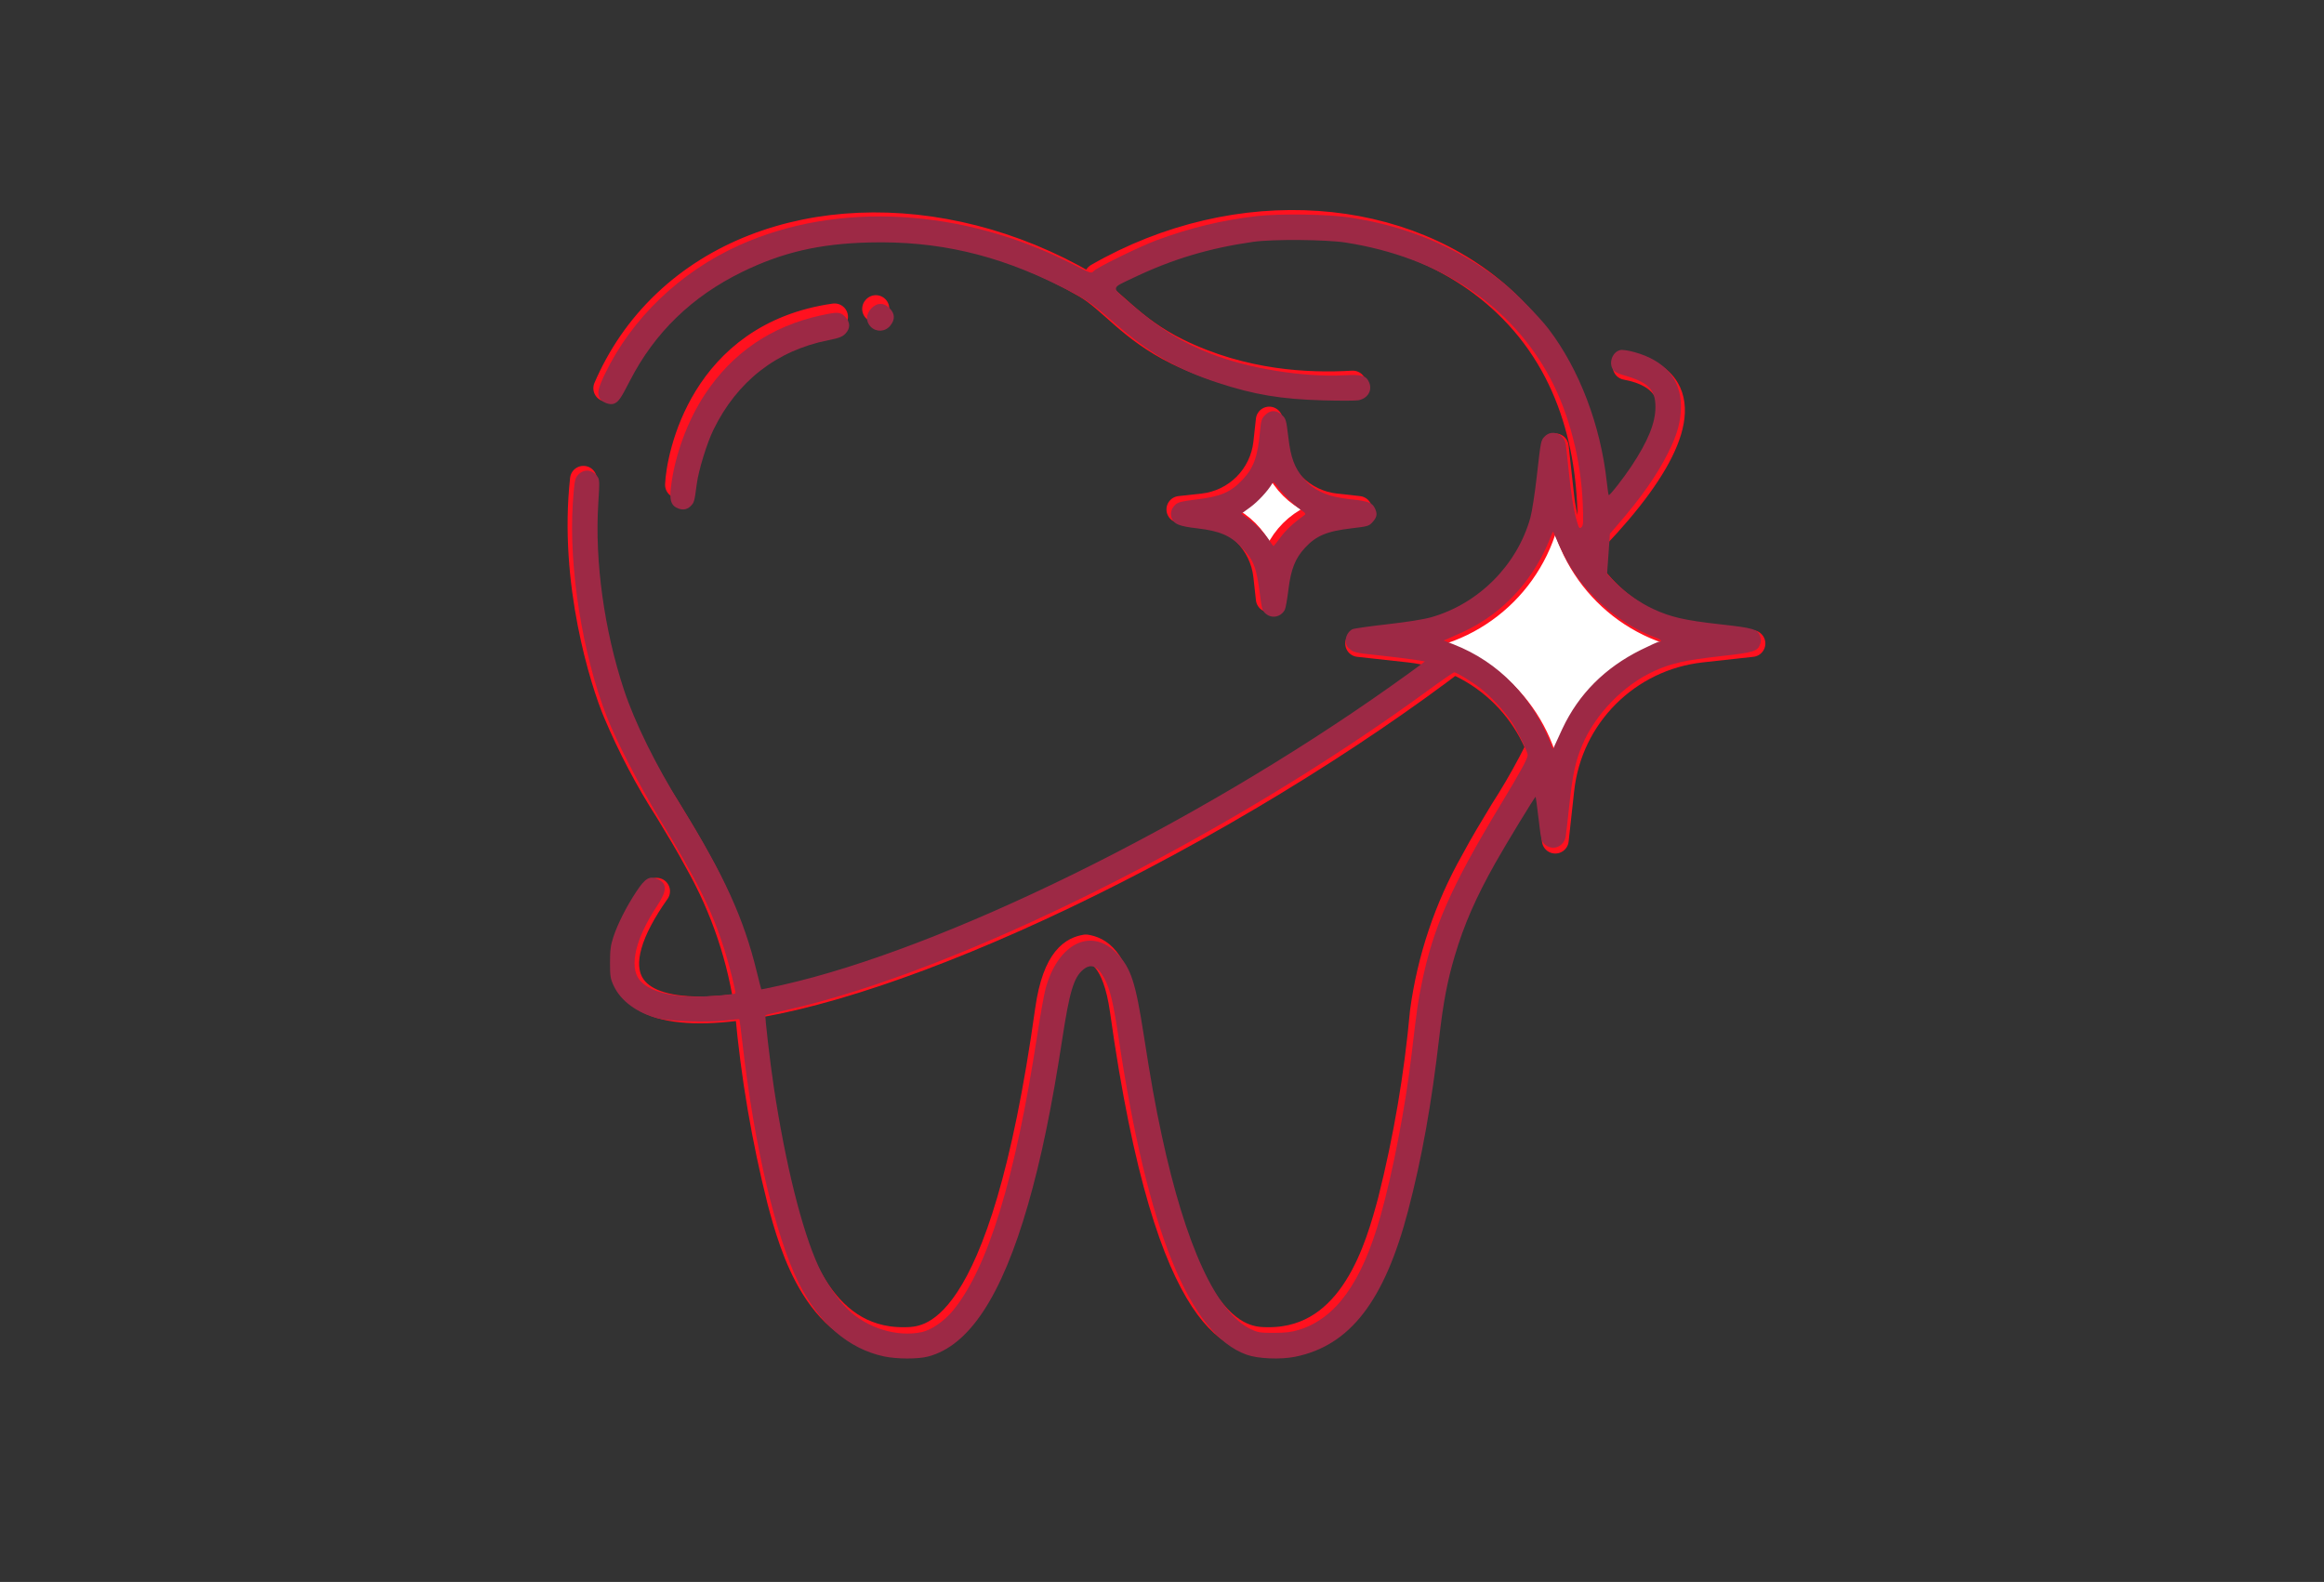 <?xml version="1.0" encoding="UTF-8"?> <svg xmlns="http://www.w3.org/2000/svg" width="260" height="177" viewBox="0 0 260 177" fill="none"><rect x="0" y="0" width="260" height="177" fill="#333333" stroke="none"/><path d="M93.368 35.454C78.546 37.566 76.035 51.192 75.906 54.245M151.342 42.972C146.347 43.266 139.078 42.952 131.733 39.352C126.454 36.764 124.395 33.559 121.49 31.869C105.149 22.372 85.874 23.194 74.556 33.862C71.522 36.722 69.367 39.989 67.882 43.438M65.272 53.626C63.997 65.142 67.54 76.31 68.962 79.688C70.588 83.544 72.543 87.253 74.806 90.772C75.922 92.614 77.043 94.457 78.07 96.378C81.013 101.577 82.936 107.293 83.735 113.216C84.379 120.341 85.58 127.404 87.325 134.341C88.687 139.426 91.543 150 101.01 150C104.053 150 112.141 150 117.299 113.023C118.136 107.114 120.2 106.274 121.483 106.063C122.764 106.275 124.827 107.114 125.666 113.016C130.824 150 138.912 150 141.954 150C151.42 150 154.279 139.426 155.641 134.373C157.389 127.425 158.592 120.35 159.238 113.213C160.036 107.291 161.959 101.576 164.901 96.378C165.926 94.457 167.046 92.614 168.163 90.772C170.429 87.252 172.387 83.542 174.013 79.683C176.289 74.285 184.163 48.729 168.422 33.866C157.368 23.43 138.563 21.885 122.806 30.95M97.987 34.528C97.955 34.562 97.987 34.528 97.957 34.562" stroke="#FF111F" stroke-width="3" stroke-linecap="round" stroke-linejoin="round"></path><path d="M181.923 41C184.098 41.399 185.637 42.255 186.42 43.604C190.931 51.378 168.658 72.574 136.67 90.946C104.681 109.318 75.093 117.908 70.581 110.136C69.203 107.76 70.323 104.134 73.456 99.718" stroke="#FF111F" stroke-width="3" stroke-linecap="round" stroke-linejoin="round"></path><path fill-rule="evenodd" clip-rule="evenodd" d="M190.322 72.624L196 71.999L190.322 71.375C182.058 70.466 175.533 63.941 174.625 55.678L174 50L173.375 55.678C172.466 63.941 165.941 70.465 157.678 71.375L152 72L157.677 72.624C165.941 73.533 172.466 80.058 173.374 88.321L174 94L174.624 88.321C175.533 80.058 182.059 73.534 190.322 72.624Z" fill="white"></path><path fill-rule="evenodd" clip-rule="evenodd" d="M190.322 72.624L196 71.999L190.322 71.375C182.058 70.466 175.533 63.941 174.625 55.678L174 50L173.375 55.678C172.466 63.941 165.941 70.465 157.678 71.375L152 72L157.677 72.624C165.941 73.533 172.466 80.058 173.374 88.321L174 94L174.624 88.321C175.533 80.058 182.059 73.534 190.322 72.624Z" stroke="#FF111F" stroke-width="3" stroke-linecap="round" stroke-linejoin="round"></path><path fill-rule="evenodd" clip-rule="evenodd" d="M149.42 57.284L152 57.001L149.42 56.717C147.599 56.518 145.899 55.703 144.602 54.406C143.305 53.109 142.488 51.407 142.285 49.581L142 47L141.716 49.581C141.513 51.407 140.696 53.109 139.399 54.406C138.102 55.703 136.402 56.518 134.581 56.717L132 57L134.581 57.283C136.402 57.482 138.101 58.297 139.398 59.594C140.695 60.891 141.512 62.593 141.715 64.419L142 67L142.285 64.419C142.488 62.593 143.305 60.891 144.602 59.594C145.899 58.297 147.598 57.482 149.419 57.283" fill="white"></path><path fill-rule="evenodd" clip-rule="evenodd" d="M149.42 57.284L152 57.001L149.42 56.717C147.599 56.518 145.899 55.703 144.602 54.406C143.305 53.109 142.488 51.407 142.285 49.581L142 47L141.716 49.581C141.513 51.407 140.696 53.109 139.399 54.406C138.102 55.703 136.402 56.518 134.581 56.717L132 57L134.581 57.283C136.402 57.482 138.101 58.297 139.398 59.594C140.695 60.891 141.512 62.593 141.715 64.419L142 67L142.285 64.419C142.488 62.593 143.305 60.891 144.602 59.594C145.899 58.297 147.598 57.482 149.419 57.283L149.42 57.284Z" stroke="#FF111F" stroke-width="3" stroke-linecap="round" stroke-linejoin="round"></path><path d="M141.601 68.66C141.229 68.339 141.157 68.104 140.962 66.556C140.57 63.451 140.27 62.677 138.896 61.231C137.659 59.928 136.451 59.41 133.978 59.121C131.915 58.88 131.347 58.654 131.087 57.967C130.888 57.442 131.033 56.908 131.492 56.475C131.793 56.191 132.215 56.083 133.731 55.9C136.58 55.557 137.699 55.083 139.028 53.656C140.278 52.313 140.723 51.056 140.976 48.153C141.071 47.06 141.145 46.834 141.531 46.446C142.119 45.855 142.787 45.851 143.418 46.434C143.865 46.846 143.905 46.988 144.135 48.935C144.405 51.223 144.823 52.343 145.867 53.567C147.014 54.914 148.554 55.593 151.063 55.858C153.014 56.064 153.487 56.229 153.786 56.81C154.121 57.46 154.071 57.84 153.578 58.394C153.162 58.862 153.042 58.898 151.232 59.11C148.441 59.435 147.236 59.941 145.971 61.321C144.9 62.488 144.423 63.702 144.145 65.968C144.014 67.04 143.833 68.055 143.743 68.223C143.305 69.046 142.287 69.254 141.601 68.66ZM143.244 60.143C143.831 59.334 144.696 58.523 145.859 57.693C146.142 57.491 146.119 57.451 145.464 56.997C144.763 56.512 143.479 55.215 142.828 54.334C142.519 53.916 142.456 53.89 142.318 54.121C141.811 54.967 140.734 56.126 139.869 56.757L138.874 57.481L139.772 58.145C140.682 58.819 141.657 59.853 142.127 60.646C142.27 60.886 142.426 61.083 142.474 61.083C142.523 61.083 142.869 60.66 143.244 60.143Z" fill="#9D2945"></path><path d="M98.874 151.762C94.921 150.913 91.599 148.042 89.347 143.528C86.784 138.393 84.383 128.182 83.083 116.889C82.907 115.354 82.74 114.077 82.714 114.05C82.687 114.024 81.982 114.083 81.147 114.181C79.187 114.413 74.962 114.277 73.615 113.939C71.306 113.36 69.455 112.004 68.665 110.313C68.288 109.507 68.245 109.238 68.245 107.701C68.245 106.308 68.315 105.772 68.622 104.833C69.096 103.383 70.096 101.409 71.2 99.747C72.183 98.266 72.658 97.98 73.53 98.345C74.662 98.819 74.659 99.633 73.517 101.352C71.109 104.979 70.358 108.127 71.541 109.627C72.492 110.831 74.725 111.503 77.803 111.511C79.262 111.515 82.135 111.278 82.269 111.144C82.359 111.053 81.578 107.92 81.061 106.299C79.631 101.815 78.151 98.827 73.767 91.578C71.434 87.721 68.939 82.886 67.885 80.184C65.162 73.198 63.617 63.515 64.082 56.353C64.227 54.129 64.307 53.608 64.556 53.272C65.164 52.455 66.195 52.453 66.802 53.27C67.086 53.652 67.092 53.805 66.929 56.428C66.534 62.801 67.598 70.492 69.799 77.161C71.002 80.806 73.326 85.528 76.214 90.189C81.016 97.943 83.188 102.702 84.655 108.69C84.92 109.774 85.153 110.676 85.171 110.696C85.189 110.715 86.249 110.495 87.527 110.207C105.561 106.138 133.61 92.361 155.628 76.758C156.978 75.801 158.381 74.79 158.746 74.511L159.41 74.005L158.358 73.832C157.779 73.736 156.023 73.52 154.455 73.35C151.461 73.027 151.449 73.024 150.894 72.523C150.297 71.984 150.519 70.823 151.3 70.404C151.45 70.324 153.2 70.074 155.189 69.849C157.474 69.591 159.302 69.298 160.154 69.053C165.445 67.53 169.731 63.218 171.21 57.93C171.39 57.288 171.711 55.22 171.925 53.335C172.391 49.212 172.378 49.275 172.848 48.804C173.626 48.024 174.977 48.544 175.169 49.696C175.217 49.984 175.364 51.306 175.497 52.634C175.764 55.298 176.061 57.128 176.432 58.378C176.645 59.099 176.705 59.174 176.921 58.995C177.133 58.819 177.154 58.468 177.076 56.452C176.884 51.483 175.559 46.328 173.452 42.355C169.1 34.152 161.003 28.773 150.544 27.139C148.35 26.796 142.369 26.749 140.208 27.058C135.292 27.76 131.179 28.992 126.841 31.061C124.23 32.307 124.265 32.043 126.454 33.942C129.711 36.767 131.977 38.19 135.372 39.541C139.586 41.219 145.79 42.232 150.367 41.989C152.375 41.882 152.857 42.023 153.182 42.81C153.551 43.702 153.005 44.593 151.968 44.787C151.67 44.843 149.916 44.848 148.071 44.798C143.332 44.669 140.304 44.164 136.232 42.823C131.722 41.339 128.561 39.507 124.671 36.125C122.024 33.824 121.533 33.493 118.594 32.023C111.465 28.46 104.834 26.939 97.258 27.129C91.662 27.27 87.527 28.23 83.01 30.437C77.409 33.175 73.237 37.219 70.482 42.586C69.428 44.639 69.195 44.97 68.665 45.174C68.215 45.346 67.327 44.998 67.091 44.557C66.79 43.992 66.912 43.432 67.684 41.828C70.677 35.615 76.102 30.418 82.699 27.442C93.706 22.477 107.762 23.28 120.036 29.574C122.051 30.607 122.096 30.621 122.363 30.326C122.728 29.921 127.559 27.555 129.406 26.875C133.204 25.478 136.703 24.633 140.542 24.186C143.188 23.878 148.668 23.965 151.166 24.353C157.565 25.349 163.202 27.747 168.03 31.528C169.435 32.628 172.191 35.419 173.259 36.823C176.703 41.352 179.076 47.599 179.762 53.941C179.844 54.702 179.941 55.355 179.978 55.392C180.074 55.488 181.598 53.548 182.514 52.167C184.373 49.362 185.205 47.314 185.205 45.54C185.205 43.567 184.37 42.741 181.599 41.971C181.059 41.822 180.618 41.59 180.472 41.381C179.941 40.622 180.376 39.391 181.251 39.171C181.488 39.111 182.147 39.205 182.842 39.396C186.229 40.327 188.03 42.397 188.058 45.39C188.073 47.093 187.666 48.59 186.621 50.668C185.338 53.222 183.614 55.67 180.832 58.888L180.111 59.722L179.952 61.981L179.792 64.239L180.672 65.141C181.766 66.262 183.458 67.448 184.952 68.139C186.919 69.05 188.494 69.412 192.382 69.845C196.262 70.278 196.634 70.391 196.931 71.226C197.023 71.485 197.023 71.793 196.931 72.051C196.634 72.886 196.262 72.999 192.382 73.432C188.577 73.856 186.97 74.217 185.1 75.067C181.637 76.641 178.483 79.885 177.006 83.391C176.258 85.169 175.927 86.71 175.568 90.098C175.395 91.726 175.215 93.294 175.168 93.582C174.975 94.749 173.711 95.243 172.84 94.492C172.452 94.157 172.406 93.976 172.136 91.666C171.977 90.309 171.826 89.178 171.802 89.153C171.74 89.091 168.51 94.395 167.29 96.563C165.095 100.463 163.783 103.469 162.749 106.968C161.928 109.745 161.477 112.103 161.036 115.913C160.153 123.558 159.079 129.554 157.539 135.443C154.891 145.566 151.035 150.559 144.905 151.804C143.263 152.137 140.736 152.032 139.47 151.578C133.05 149.274 128.37 137.675 125.13 116.035C124.548 112.144 124.187 110.655 123.531 109.439C122.79 108.067 122.041 107.768 121.173 108.499C120.119 109.389 119.657 110.935 118.828 116.347C117.673 123.892 116.469 129.71 115.018 134.757C112.064 145.037 108.42 150.583 103.831 151.781C102.684 152.08 100.313 152.072 98.874 151.762ZM103.133 149.046C104.199 148.817 105.642 147.818 106.613 146.637C110.519 141.883 113.566 131.936 116.033 115.879C116.382 113.609 116.806 111.24 116.976 110.615C118.363 105.519 122.124 103.689 124.995 106.714C126.522 108.323 127.036 109.889 127.941 115.694C128.761 120.957 129.237 123.619 129.967 127.017C132.623 139.379 136.09 146.904 139.975 148.735C140.736 149.093 141.019 149.137 142.54 149.132C143.848 149.128 144.505 149.048 145.337 148.789C149.468 147.502 152.353 143.477 154.433 136.101C155.827 131.158 157.213 123.959 157.921 117.982C158.552 112.657 158.623 112.152 159.038 110.116C160.327 103.777 162.315 99.252 167.808 90.154C170.142 86.289 170.906 84.89 170.906 84.479C170.906 84.075 169.763 81.741 169.053 80.692C168.223 79.468 166.73 77.868 165.611 77.005C164.657 76.269 162.942 75.222 162.693 75.222C162.607 75.222 161.253 76.159 159.685 77.304C137.101 93.797 107.205 108.689 88.003 113.01C86.732 113.296 85.667 113.554 85.637 113.584C85.548 113.673 86.153 118.882 86.573 121.652C87.88 130.266 89.699 137.581 91.542 141.635C92.344 143.398 93.663 145.338 94.848 146.497C97.004 148.605 100.368 149.641 103.133 149.046ZM174.795 81.531C176.617 77.659 179.536 74.727 183.566 72.72C184.589 72.211 185.515 71.794 185.626 71.794C186.027 71.794 185.813 71.541 185.244 71.34C182.974 70.539 180.461 68.904 178.52 66.965C176.437 64.885 175.296 63.116 173.9 59.8C173.745 59.431 173.73 59.427 173.621 59.722C171.792 64.67 168.275 68.573 163.756 70.671C163.029 71.009 162.226 71.37 161.972 71.475L161.509 71.664L162.619 72.097C167.711 74.083 171.565 78.098 173.619 83.556C173.73 83.851 173.745 83.847 173.899 83.478C173.989 83.264 174.392 82.387 174.795 81.531Z" fill="#9D2945"></path><path d="M75.628 56.775C75.055 56.453 74.903 55.866 75.056 54.558C75.469 51.009 76.879 47.135 78.845 44.148C81.914 39.483 86.289 36.497 91.819 35.291C93.735 34.874 94.013 34.889 94.548 35.442C95.141 36.054 95.151 36.747 94.575 37.339C94.237 37.686 93.86 37.83 92.694 38.061C86.886 39.207 82.452 42.666 79.803 48.116C79.075 49.614 78.151 52.629 77.95 54.161C77.692 56.129 77.668 56.213 77.263 56.632C76.842 57.067 76.242 57.119 75.628 56.775Z" fill="#9D2945"></path><path d="M97.421 36.57C96.832 35.984 96.864 35.117 97.499 34.486C98.153 33.838 98.867 33.838 99.521 34.486C100.14 35.102 100.159 35.779 99.576 36.467C99.01 37.135 98.038 37.181 97.421 36.57Z" fill="#9D2945"></path></svg> 